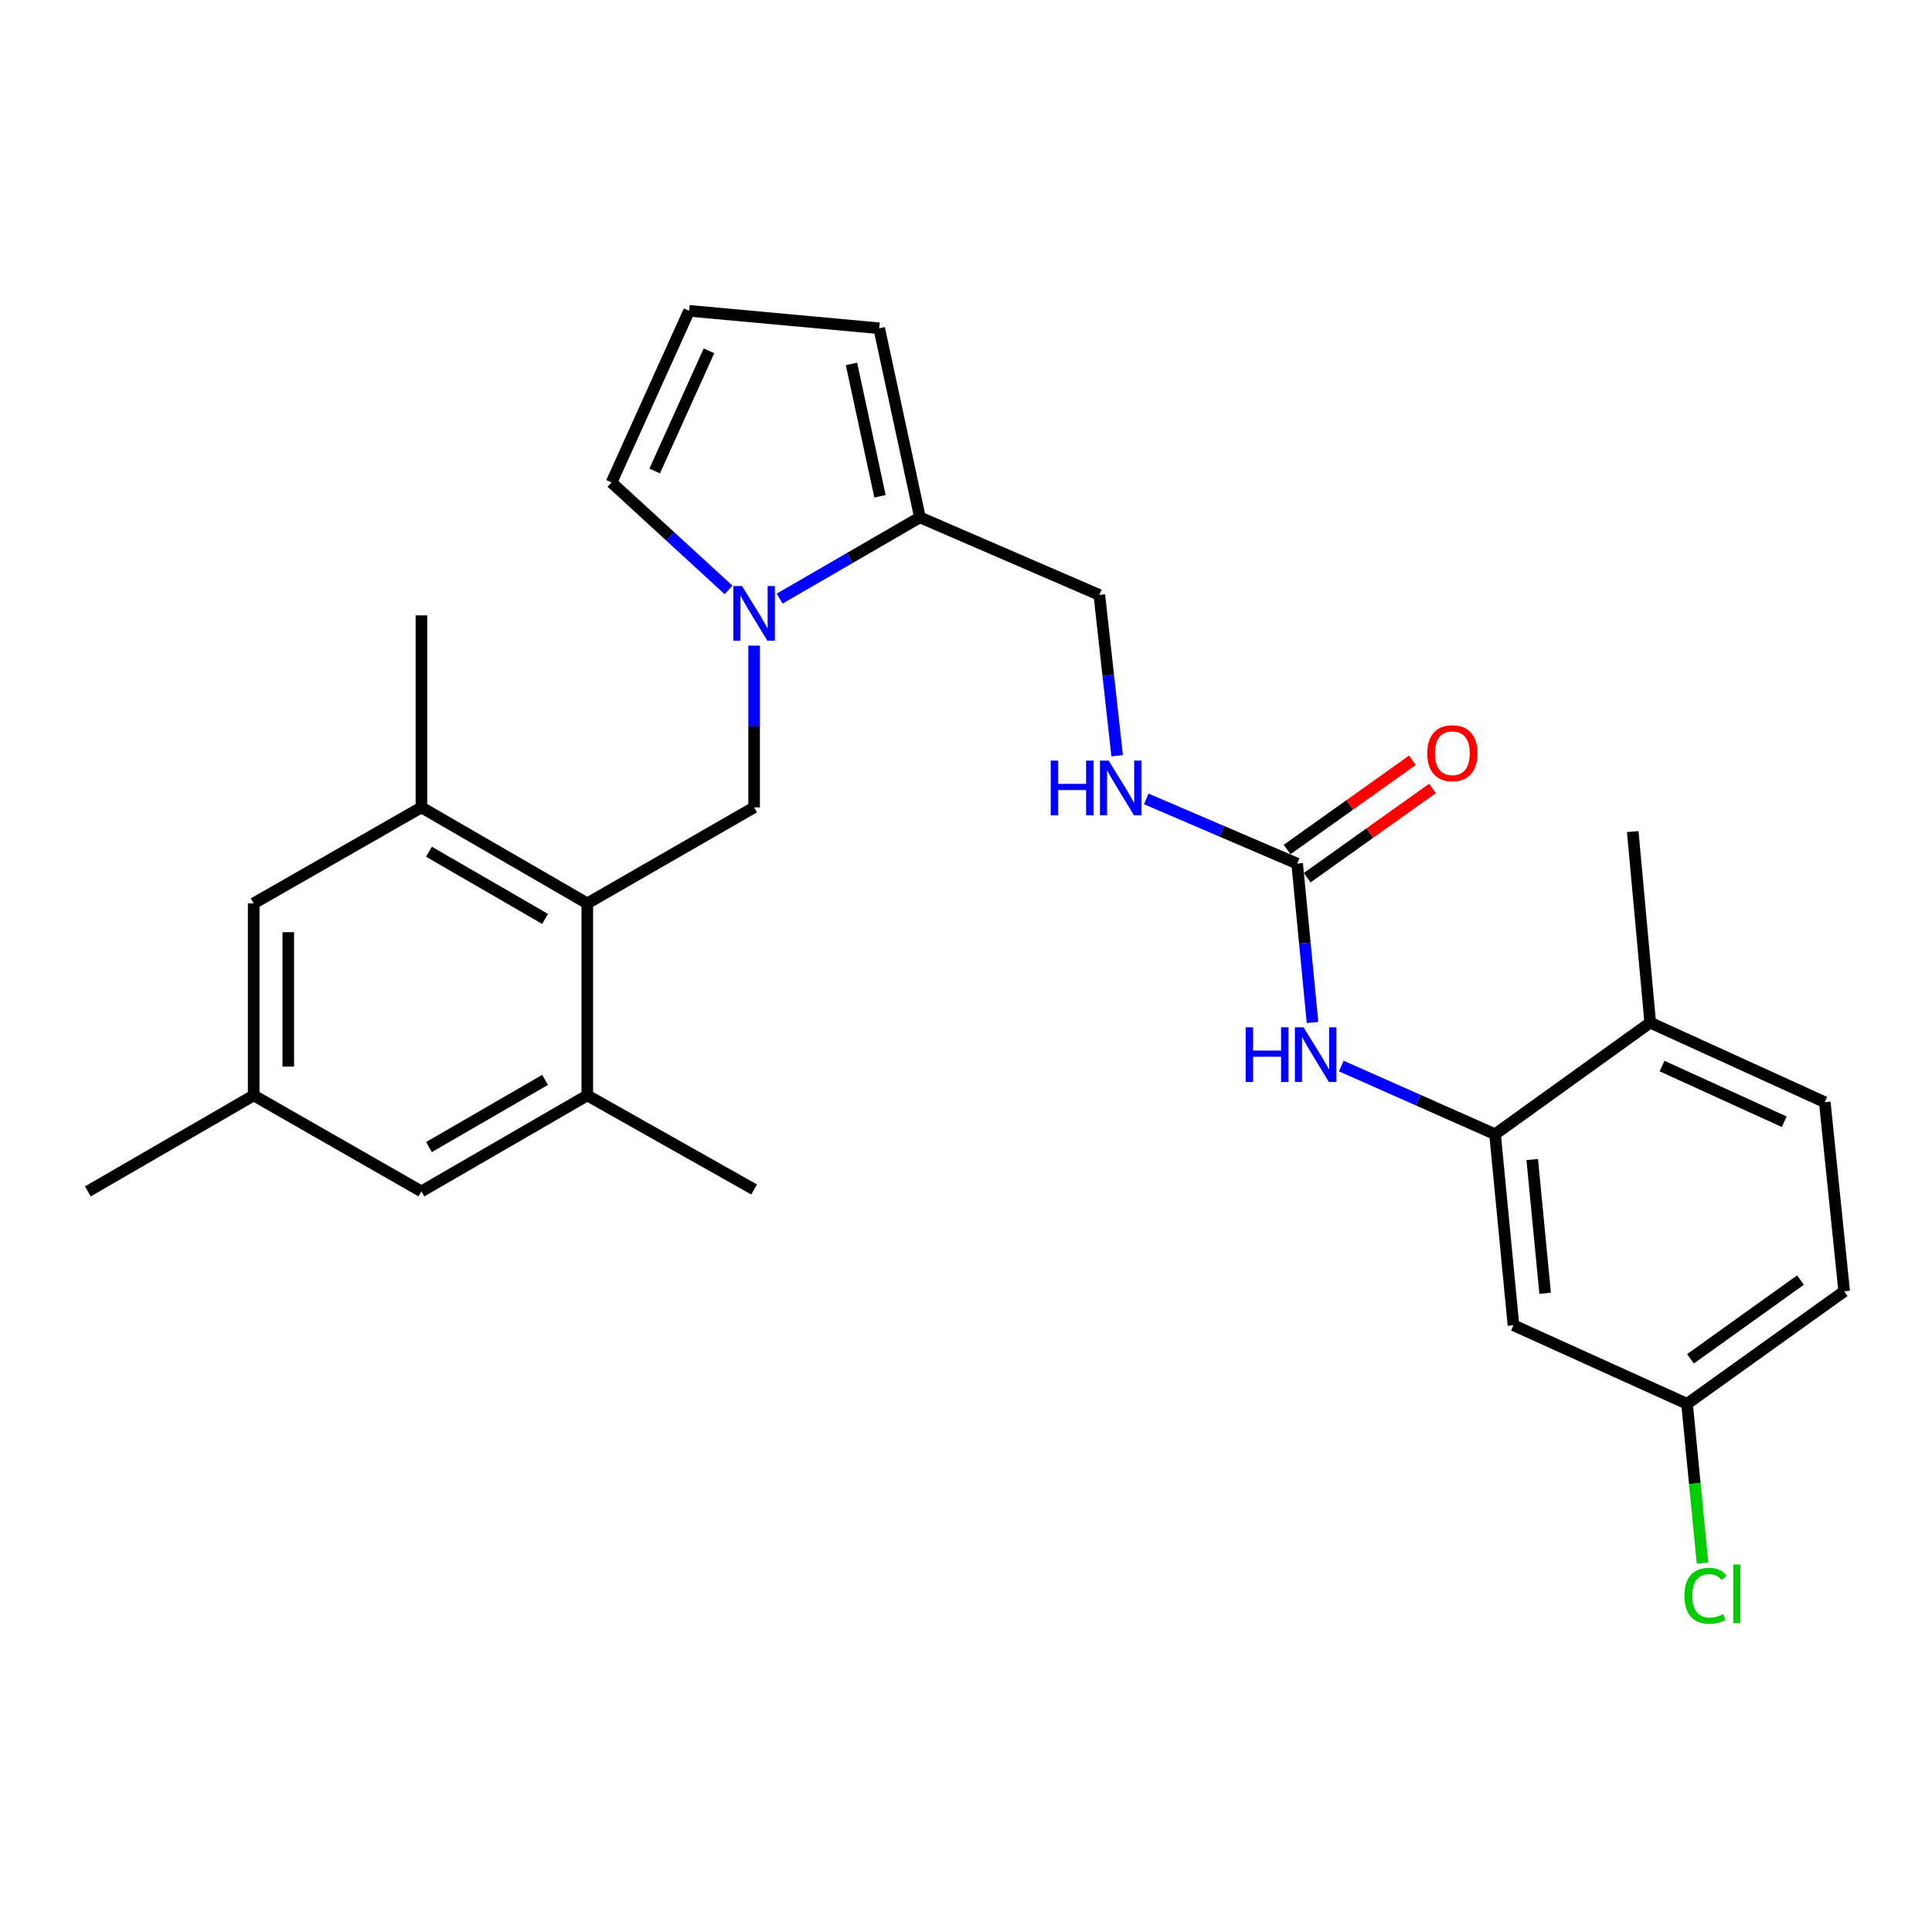 <?xml version='1.0' encoding='iso-8859-1'?>
<svg version='1.1' baseProfile='full'
              xmlns='http://www.w3.org/2000/svg'
                      xmlns:rdkit='http://www.rdkit.org/xml'
                      xmlns:xlink='http://www.w3.org/1999/xlink'
                  xml:space='preserve'
width='1000px' height='1000px' viewBox='0 0 1000 1000'>
<!-- END OF HEADER -->
<rect style='opacity:1.0;fill:#FFFFFF;stroke:none' width='1000' height='1000' x='0' y='0'> </rect>
<path class='bond-1' d='M 390.333,334.168 L 390.333,376.032' style='fill:none;fill-rule:evenodd;stroke:#0000FF;stroke-width:6px;stroke-linecap:butt;stroke-linejoin:miter;stroke-opacity:1' />
<path class='bond-1' d='M 390.333,376.032 L 390.333,417.895' style='fill:none;fill-rule:evenodd;stroke:#000000;stroke-width:6px;stroke-linecap:butt;stroke-linejoin:miter;stroke-opacity:1' />
<path class='bond-3' d='M 403.552,309.841 L 439.849,288.817' style='fill:none;fill-rule:evenodd;stroke:#0000FF;stroke-width:6px;stroke-linecap:butt;stroke-linejoin:miter;stroke-opacity:1' />
<path class='bond-3' d='M 439.849,288.817 L 476.147,267.792' style='fill:none;fill-rule:evenodd;stroke:#000000;stroke-width:6px;stroke-linecap:butt;stroke-linejoin:miter;stroke-opacity:1' />
<path class='bond-9' d='M 377.088,305.337 L 346.806,277.533' style='fill:none;fill-rule:evenodd;stroke:#0000FF;stroke-width:6px;stroke-linecap:butt;stroke-linejoin:miter;stroke-opacity:1' />
<path class='bond-9' d='M 346.806,277.533 L 316.525,249.728' style='fill:none;fill-rule:evenodd;stroke:#000000;stroke-width:6px;stroke-linecap:butt;stroke-linejoin:miter;stroke-opacity:1' />
<path class='bond-0' d='M 303.981,467.591 L 390.333,417.895' style='fill:none;fill-rule:evenodd;stroke:#000000;stroke-width:6px;stroke-linecap:butt;stroke-linejoin:miter;stroke-opacity:1' />
<path class='bond-6' d='M 303.981,467.591 L 218.127,417.895' style='fill:none;fill-rule:evenodd;stroke:#000000;stroke-width:6px;stroke-linecap:butt;stroke-linejoin:miter;stroke-opacity:1' />
<path class='bond-6' d='M 282.133,475.633 L 222.036,440.845' style='fill:none;fill-rule:evenodd;stroke:#000000;stroke-width:6px;stroke-linecap:butt;stroke-linejoin:miter;stroke-opacity:1' />
<path class='bond-7' d='M 303.981,467.591 L 303.981,566.983' style='fill:none;fill-rule:evenodd;stroke:#000000;stroke-width:6px;stroke-linecap:butt;stroke-linejoin:miter;stroke-opacity:1' />
<path class='bond-2' d='M 671.409,447 L 632.354,430.259' style='fill:none;fill-rule:evenodd;stroke:#000000;stroke-width:6px;stroke-linecap:butt;stroke-linejoin:miter;stroke-opacity:1' />
<path class='bond-2' d='M 632.354,430.259 L 593.299,413.517' style='fill:none;fill-rule:evenodd;stroke:#0000FF;stroke-width:6px;stroke-linecap:butt;stroke-linejoin:miter;stroke-opacity:1' />
<path class='bond-5' d='M 671.409,447 L 675.385,488.126' style='fill:none;fill-rule:evenodd;stroke:#000000;stroke-width:6px;stroke-linecap:butt;stroke-linejoin:miter;stroke-opacity:1' />
<path class='bond-5' d='M 675.385,488.126 L 679.36,529.251' style='fill:none;fill-rule:evenodd;stroke:#0000FF;stroke-width:6px;stroke-linecap:butt;stroke-linejoin:miter;stroke-opacity:1' />
<path class='bond-17' d='M 676.603,454.292 L 709.032,431.192' style='fill:none;fill-rule:evenodd;stroke:#000000;stroke-width:6px;stroke-linecap:butt;stroke-linejoin:miter;stroke-opacity:1' />
<path class='bond-17' d='M 709.032,431.192 L 741.461,408.092' style='fill:none;fill-rule:evenodd;stroke:#FF0000;stroke-width:6px;stroke-linecap:butt;stroke-linejoin:miter;stroke-opacity:1' />
<path class='bond-17' d='M 666.215,439.709 L 698.644,416.609' style='fill:none;fill-rule:evenodd;stroke:#000000;stroke-width:6px;stroke-linecap:butt;stroke-linejoin:miter;stroke-opacity:1' />
<path class='bond-17' d='M 698.644,416.609 L 731.073,393.509' style='fill:none;fill-rule:evenodd;stroke:#FF0000;stroke-width:6px;stroke-linecap:butt;stroke-linejoin:miter;stroke-opacity:1' />
<path class='bond-12' d='M 476.147,267.792 L 455.069,169.912' style='fill:none;fill-rule:evenodd;stroke:#000000;stroke-width:6px;stroke-linecap:butt;stroke-linejoin:miter;stroke-opacity:1' />
<path class='bond-12' d='M 455.481,256.88 L 440.727,188.364' style='fill:none;fill-rule:evenodd;stroke:#000000;stroke-width:6px;stroke-linecap:butt;stroke-linejoin:miter;stroke-opacity:1' />
<path class='bond-16' d='M 476.147,267.792 L 569.023,307.949' style='fill:none;fill-rule:evenodd;stroke:#000000;stroke-width:6px;stroke-linecap:butt;stroke-linejoin:miter;stroke-opacity:1' />
<path class='bond-4' d='M 773.835,587.066 L 734.042,569.424' style='fill:none;fill-rule:evenodd;stroke:#000000;stroke-width:6px;stroke-linecap:butt;stroke-linejoin:miter;stroke-opacity:1' />
<path class='bond-4' d='M 734.042,569.424 L 694.248,551.782' style='fill:none;fill-rule:evenodd;stroke:#0000FF;stroke-width:6px;stroke-linecap:butt;stroke-linejoin:miter;stroke-opacity:1' />
<path class='bond-8' d='M 773.835,587.066 L 783.365,685.941' style='fill:none;fill-rule:evenodd;stroke:#000000;stroke-width:6px;stroke-linecap:butt;stroke-linejoin:miter;stroke-opacity:1' />
<path class='bond-8' d='M 793.087,600.18 L 799.758,669.392' style='fill:none;fill-rule:evenodd;stroke:#000000;stroke-width:6px;stroke-linecap:butt;stroke-linejoin:miter;stroke-opacity:1' />
<path class='bond-15' d='M 773.835,587.066 L 854.159,529.333' style='fill:none;fill-rule:evenodd;stroke:#000000;stroke-width:6px;stroke-linecap:butt;stroke-linejoin:miter;stroke-opacity:1' />
<path class='bond-13' d='M 218.127,417.895 L 131.308,467.591' style='fill:none;fill-rule:evenodd;stroke:#000000;stroke-width:6px;stroke-linecap:butt;stroke-linejoin:miter;stroke-opacity:1' />
<path class='bond-24' d='M 218.127,417.895 L 218.127,318.503' style='fill:none;fill-rule:evenodd;stroke:#000000;stroke-width:6px;stroke-linecap:butt;stroke-linejoin:miter;stroke-opacity:1' />
<path class='bond-14' d='M 303.981,566.983 L 218.127,616.669' style='fill:none;fill-rule:evenodd;stroke:#000000;stroke-width:6px;stroke-linecap:butt;stroke-linejoin:miter;stroke-opacity:1' />
<path class='bond-14' d='M 282.135,558.939 L 222.037,593.719' style='fill:none;fill-rule:evenodd;stroke:#000000;stroke-width:6px;stroke-linecap:butt;stroke-linejoin:miter;stroke-opacity:1' />
<path class='bond-23' d='M 303.981,566.983 L 390.333,615.674' style='fill:none;fill-rule:evenodd;stroke:#000000;stroke-width:6px;stroke-linecap:butt;stroke-linejoin:miter;stroke-opacity:1' />
<path class='bond-20' d='M 783.365,685.941 L 873.217,726.615' style='fill:none;fill-rule:evenodd;stroke:#000000;stroke-width:6px;stroke-linecap:butt;stroke-linejoin:miter;stroke-opacity:1' />
<path class='bond-11' d='M 316.525,249.728 L 356.681,160.88' style='fill:none;fill-rule:evenodd;stroke:#000000;stroke-width:6px;stroke-linecap:butt;stroke-linejoin:miter;stroke-opacity:1' />
<path class='bond-11' d='M 338.864,243.775 L 366.974,181.582' style='fill:none;fill-rule:evenodd;stroke:#000000;stroke-width:6px;stroke-linecap:butt;stroke-linejoin:miter;stroke-opacity:1' />
<path class='bond-10' d='M 578.23,391.176 L 573.627,349.562' style='fill:none;fill-rule:evenodd;stroke:#0000FF;stroke-width:6px;stroke-linecap:butt;stroke-linejoin:miter;stroke-opacity:1' />
<path class='bond-10' d='M 573.627,349.562 L 569.023,307.949' style='fill:none;fill-rule:evenodd;stroke:#000000;stroke-width:6px;stroke-linecap:butt;stroke-linejoin:miter;stroke-opacity:1' />
<path class='bond-27' d='M 356.681,160.88 L 455.069,169.912' style='fill:none;fill-rule:evenodd;stroke:#000000;stroke-width:6px;stroke-linecap:butt;stroke-linejoin:miter;stroke-opacity:1' />
<path class='bond-28' d='M 131.308,467.591 L 131.308,566.983' style='fill:none;fill-rule:evenodd;stroke:#000000;stroke-width:6px;stroke-linecap:butt;stroke-linejoin:miter;stroke-opacity:1' />
<path class='bond-28' d='M 149.213,482.5 L 149.213,552.074' style='fill:none;fill-rule:evenodd;stroke:#000000;stroke-width:6px;stroke-linecap:butt;stroke-linejoin:miter;stroke-opacity:1' />
<path class='bond-18' d='M 218.127,616.669 L 131.308,566.983' style='fill:none;fill-rule:evenodd;stroke:#000000;stroke-width:6px;stroke-linecap:butt;stroke-linejoin:miter;stroke-opacity:1' />
<path class='bond-19' d='M 854.159,529.333 L 944.499,570.494' style='fill:none;fill-rule:evenodd;stroke:#000000;stroke-width:6px;stroke-linecap:butt;stroke-linejoin:miter;stroke-opacity:1' />
<path class='bond-19' d='M 860.286,551.801 L 923.524,580.614' style='fill:none;fill-rule:evenodd;stroke:#000000;stroke-width:6px;stroke-linecap:butt;stroke-linejoin:miter;stroke-opacity:1' />
<path class='bond-25' d='M 854.159,529.333 L 845.107,430.438' style='fill:none;fill-rule:evenodd;stroke:#000000;stroke-width:6px;stroke-linecap:butt;stroke-linejoin:miter;stroke-opacity:1' />
<path class='bond-26' d='M 131.308,566.983 L 45.455,616.669' style='fill:none;fill-rule:evenodd;stroke:#000000;stroke-width:6px;stroke-linecap:butt;stroke-linejoin:miter;stroke-opacity:1' />
<path class='bond-21' d='M 944.499,570.494 L 954.545,668.384' style='fill:none;fill-rule:evenodd;stroke:#000000;stroke-width:6px;stroke-linecap:butt;stroke-linejoin:miter;stroke-opacity:1' />
<path class='bond-22' d='M 873.217,726.615 L 877.219,767.838' style='fill:none;fill-rule:evenodd;stroke:#000000;stroke-width:6px;stroke-linecap:butt;stroke-linejoin:miter;stroke-opacity:1' />
<path class='bond-22' d='M 877.219,767.838 L 881.22,809.061' style='fill:none;fill-rule:evenodd;stroke:#00CC00;stroke-width:6px;stroke-linecap:butt;stroke-linejoin:miter;stroke-opacity:1' />
<path class='bond-29' d='M 873.217,726.615 L 954.545,668.384' style='fill:none;fill-rule:evenodd;stroke:#000000;stroke-width:6px;stroke-linecap:butt;stroke-linejoin:miter;stroke-opacity:1' />
<path class='bond-29' d='M 874.993,703.322 L 931.923,662.561' style='fill:none;fill-rule:evenodd;stroke:#000000;stroke-width:6px;stroke-linecap:butt;stroke-linejoin:miter;stroke-opacity:1' />
<path  class='atom-0' d='M 384.073 303.338
L 393.353 318.338
Q 394.273 319.818, 395.753 322.498
Q 397.233 325.178, 397.313 325.338
L 397.313 303.338
L 401.073 303.338
L 401.073 331.658
L 397.193 331.658
L 387.233 315.258
Q 386.073 313.338, 384.833 311.138
Q 383.633 308.938, 383.273 308.258
L 383.273 331.658
L 379.593 331.658
L 379.593 303.338
L 384.073 303.338
' fill='#0000FF'/>
<path  class='atom-6' d='M 644.749 531.735
L 648.589 531.735
L 648.589 543.775
L 663.069 543.775
L 663.069 531.735
L 666.909 531.735
L 666.909 560.055
L 663.069 560.055
L 663.069 546.975
L 648.589 546.975
L 648.589 560.055
L 644.749 560.055
L 644.749 531.735
' fill='#0000FF'/>
<path  class='atom-6' d='M 674.709 531.735
L 683.989 546.735
Q 684.909 548.215, 686.389 550.895
Q 687.869 553.575, 687.949 553.735
L 687.949 531.735
L 691.709 531.735
L 691.709 560.055
L 687.829 560.055
L 677.869 543.655
Q 676.709 541.735, 675.469 539.535
Q 674.269 537.335, 673.909 536.655
L 673.909 560.055
L 670.229 560.055
L 670.229 531.735
L 674.709 531.735
' fill='#0000FF'/>
<path  class='atom-11' d='M 543.855 393.688
L 547.695 393.688
L 547.695 405.728
L 562.175 405.728
L 562.175 393.688
L 566.015 393.688
L 566.015 422.008
L 562.175 422.008
L 562.175 408.928
L 547.695 408.928
L 547.695 422.008
L 543.855 422.008
L 543.855 393.688
' fill='#0000FF'/>
<path  class='atom-11' d='M 573.815 393.688
L 583.095 408.688
Q 584.015 410.168, 585.495 412.848
Q 586.975 415.528, 587.055 415.688
L 587.055 393.688
L 590.815 393.688
L 590.815 422.008
L 586.935 422.008
L 576.975 405.608
Q 575.815 403.688, 574.575 401.488
Q 573.375 399.288, 573.015 398.608
L 573.015 422.008
L 569.335 422.008
L 569.335 393.688
L 573.815 393.688
' fill='#0000FF'/>
<path  class='atom-18' d='M 738.733 389.864
Q 738.733 383.064, 742.093 379.264
Q 745.453 375.464, 751.733 375.464
Q 758.013 375.464, 761.373 379.264
Q 764.733 383.064, 764.733 389.864
Q 764.733 396.744, 761.333 400.664
Q 757.933 404.544, 751.733 404.544
Q 745.493 404.544, 742.093 400.664
Q 738.733 396.784, 738.733 389.864
M 751.733 401.344
Q 756.053 401.344, 758.373 398.464
Q 760.733 395.544, 760.733 389.864
Q 760.733 384.304, 758.373 381.504
Q 756.053 378.664, 751.733 378.664
Q 747.413 378.664, 745.053 381.464
Q 742.733 384.264, 742.733 389.864
Q 742.733 395.584, 745.053 398.464
Q 747.413 401.344, 751.733 401.344
' fill='#FF0000'/>
<path  class='atom-23' d='M 871.847 825.972
Q 871.847 818.932, 875.127 815.252
Q 878.447 811.532, 884.727 811.532
Q 890.567 811.532, 893.687 815.652
L 891.047 817.812
Q 888.767 814.812, 884.727 814.812
Q 880.447 814.812, 878.167 817.692
Q 875.927 820.532, 875.927 825.972
Q 875.927 831.572, 878.247 834.452
Q 880.607 837.332, 885.167 837.332
Q 888.287 837.332, 891.927 835.452
L 893.047 838.452
Q 891.567 839.412, 889.327 839.972
Q 887.087 840.532, 884.607 840.532
Q 878.447 840.532, 875.127 836.772
Q 871.847 833.012, 871.847 825.972
' fill='#00CC00'/>
<path  class='atom-23' d='M 897.127 809.812
L 900.807 809.812
L 900.807 840.172
L 897.127 840.172
L 897.127 809.812
' fill='#00CC00'/>
</svg>
